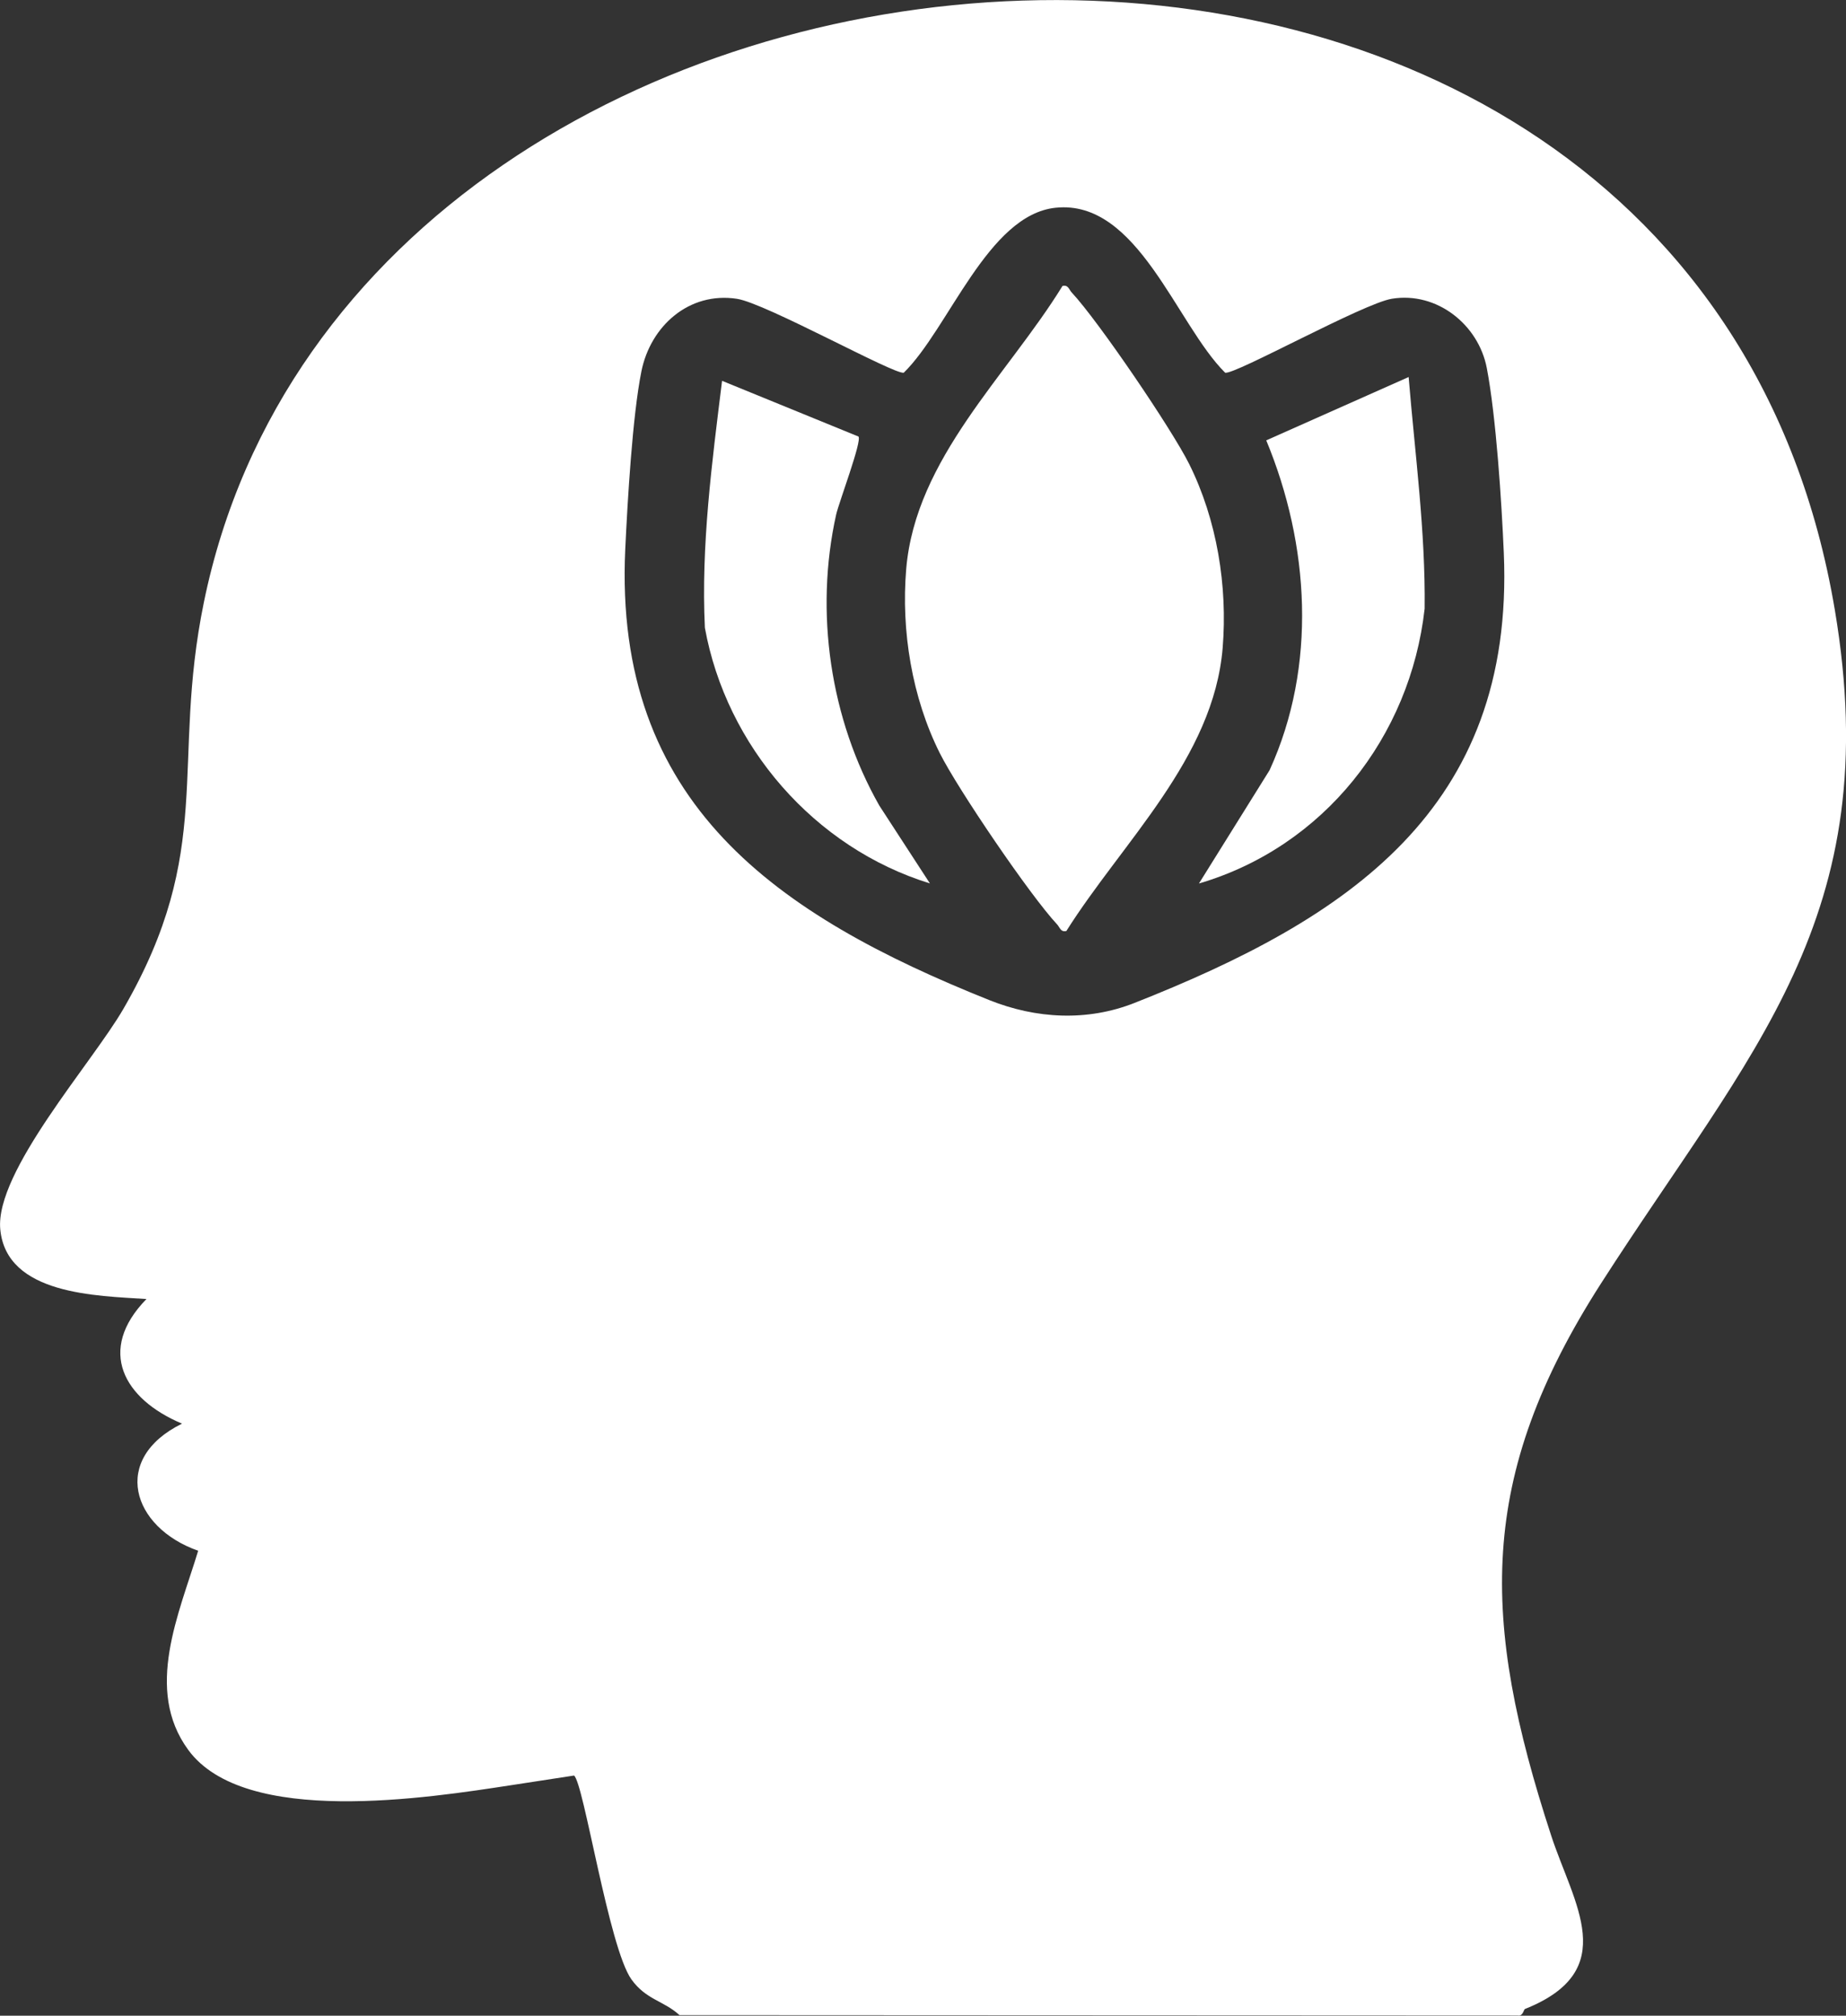 <svg viewBox="0 0 280.3 306.04" xmlns="http://www.w3.org/2000/svg" id="Calque_2"><rect x="0" y="0" width="280.3" height="306.04" fill="#333333" stroke="none"/><defs><style>.cls-1{fill:#fff;}</style></defs><g id="Calque_1-2"><path d="M231.55,305.02c-.18.07-.32,1.18-1.1.99l-127.28-.06c-2.41-2.2-5.07-2.31-7.3-5.43-3.43-4.81-7.25-29.9-8.71-30.94l-9.45,1.45c-12.62,1.93-40.55,6.39-49.13-5.35-6.72-9.18-1.37-20.71,1.51-30.23-10.11-3.56-13.29-13.97-2.45-19.3-8.9-3.74-12.98-11.16-5.4-18.92-7.47-.5-21.27-.6-22.2-10.59-.82-8.75,13.98-25.29,18.7-33.47,14-24.23,7.16-37.01,12.21-61.69,23.37-114.3,225.59-129.78,247.65,1.1,7.88,46.72-12.82,66.92-35.51,102.3-18.89,29.47-18.23,51.12-7.57,83.77,3.39,10.39,10.72,20.51-3.96,26.37ZM160.29,31.54c-10.3,1.07-16.22,18.35-23.06,25.05-1.4.34-20.96-10.55-25.32-11.22-7.28-1.12-13.14,4.13-14.52,11.02-1.36,6.77-2.11,19.77-2.45,26.99-1.81,38.67,23.1,55.59,55.29,68.47,7.08,2.83,14.82,3.27,22.02.43,32.23-12.72,57.76-29.31,56.09-68.33-.33-7.73-1.17-20.68-2.58-28.06-1.26-6.61-7.59-11.65-14.42-10.53-4.38.72-23.86,11.58-25.31,11.23-7.43-7.38-13.27-26.35-25.73-25.05Z" class="cls-1"></path><path d="M161.33,43.42c.87-.22.99.55,1.4.99,4,4.27,15.16,20.68,17.83,26.03,4.22,8.46,5.86,18.53,5.09,27.94-1.38,16.74-15.21,29.45-23.73,42.97-.87.22-.99-.55-1.4-.99-4.07-4.34-15.12-20.6-17.83-26.03-4.21-8.42-5.88-18.56-5.09-27.94,1.42-16.78,15.32-29.32,23.73-42.97Z" class="cls-1"></path><path d="M130.35,66.28c.57.66-2.98,10.02-3.39,11.86-3.29,14.81-.91,31.01,6.55,44.16l7.69,11.83c-17.53-5.41-30.91-20.83-34.17-38.82-.6-12.46,1.08-25.09,2.61-37.49l20.71,8.46Z" class="cls-1"></path><path d="M213.89,57.24c.96,11.7,2.57,23.4,2.43,35.17-2.18,19.49-15.33,36.17-34.27,41.73l10.73-17.21c7.23-15.83,6.05-34.24-.51-50.07l21.63-9.62Z" class="cls-1"></path></g></svg>